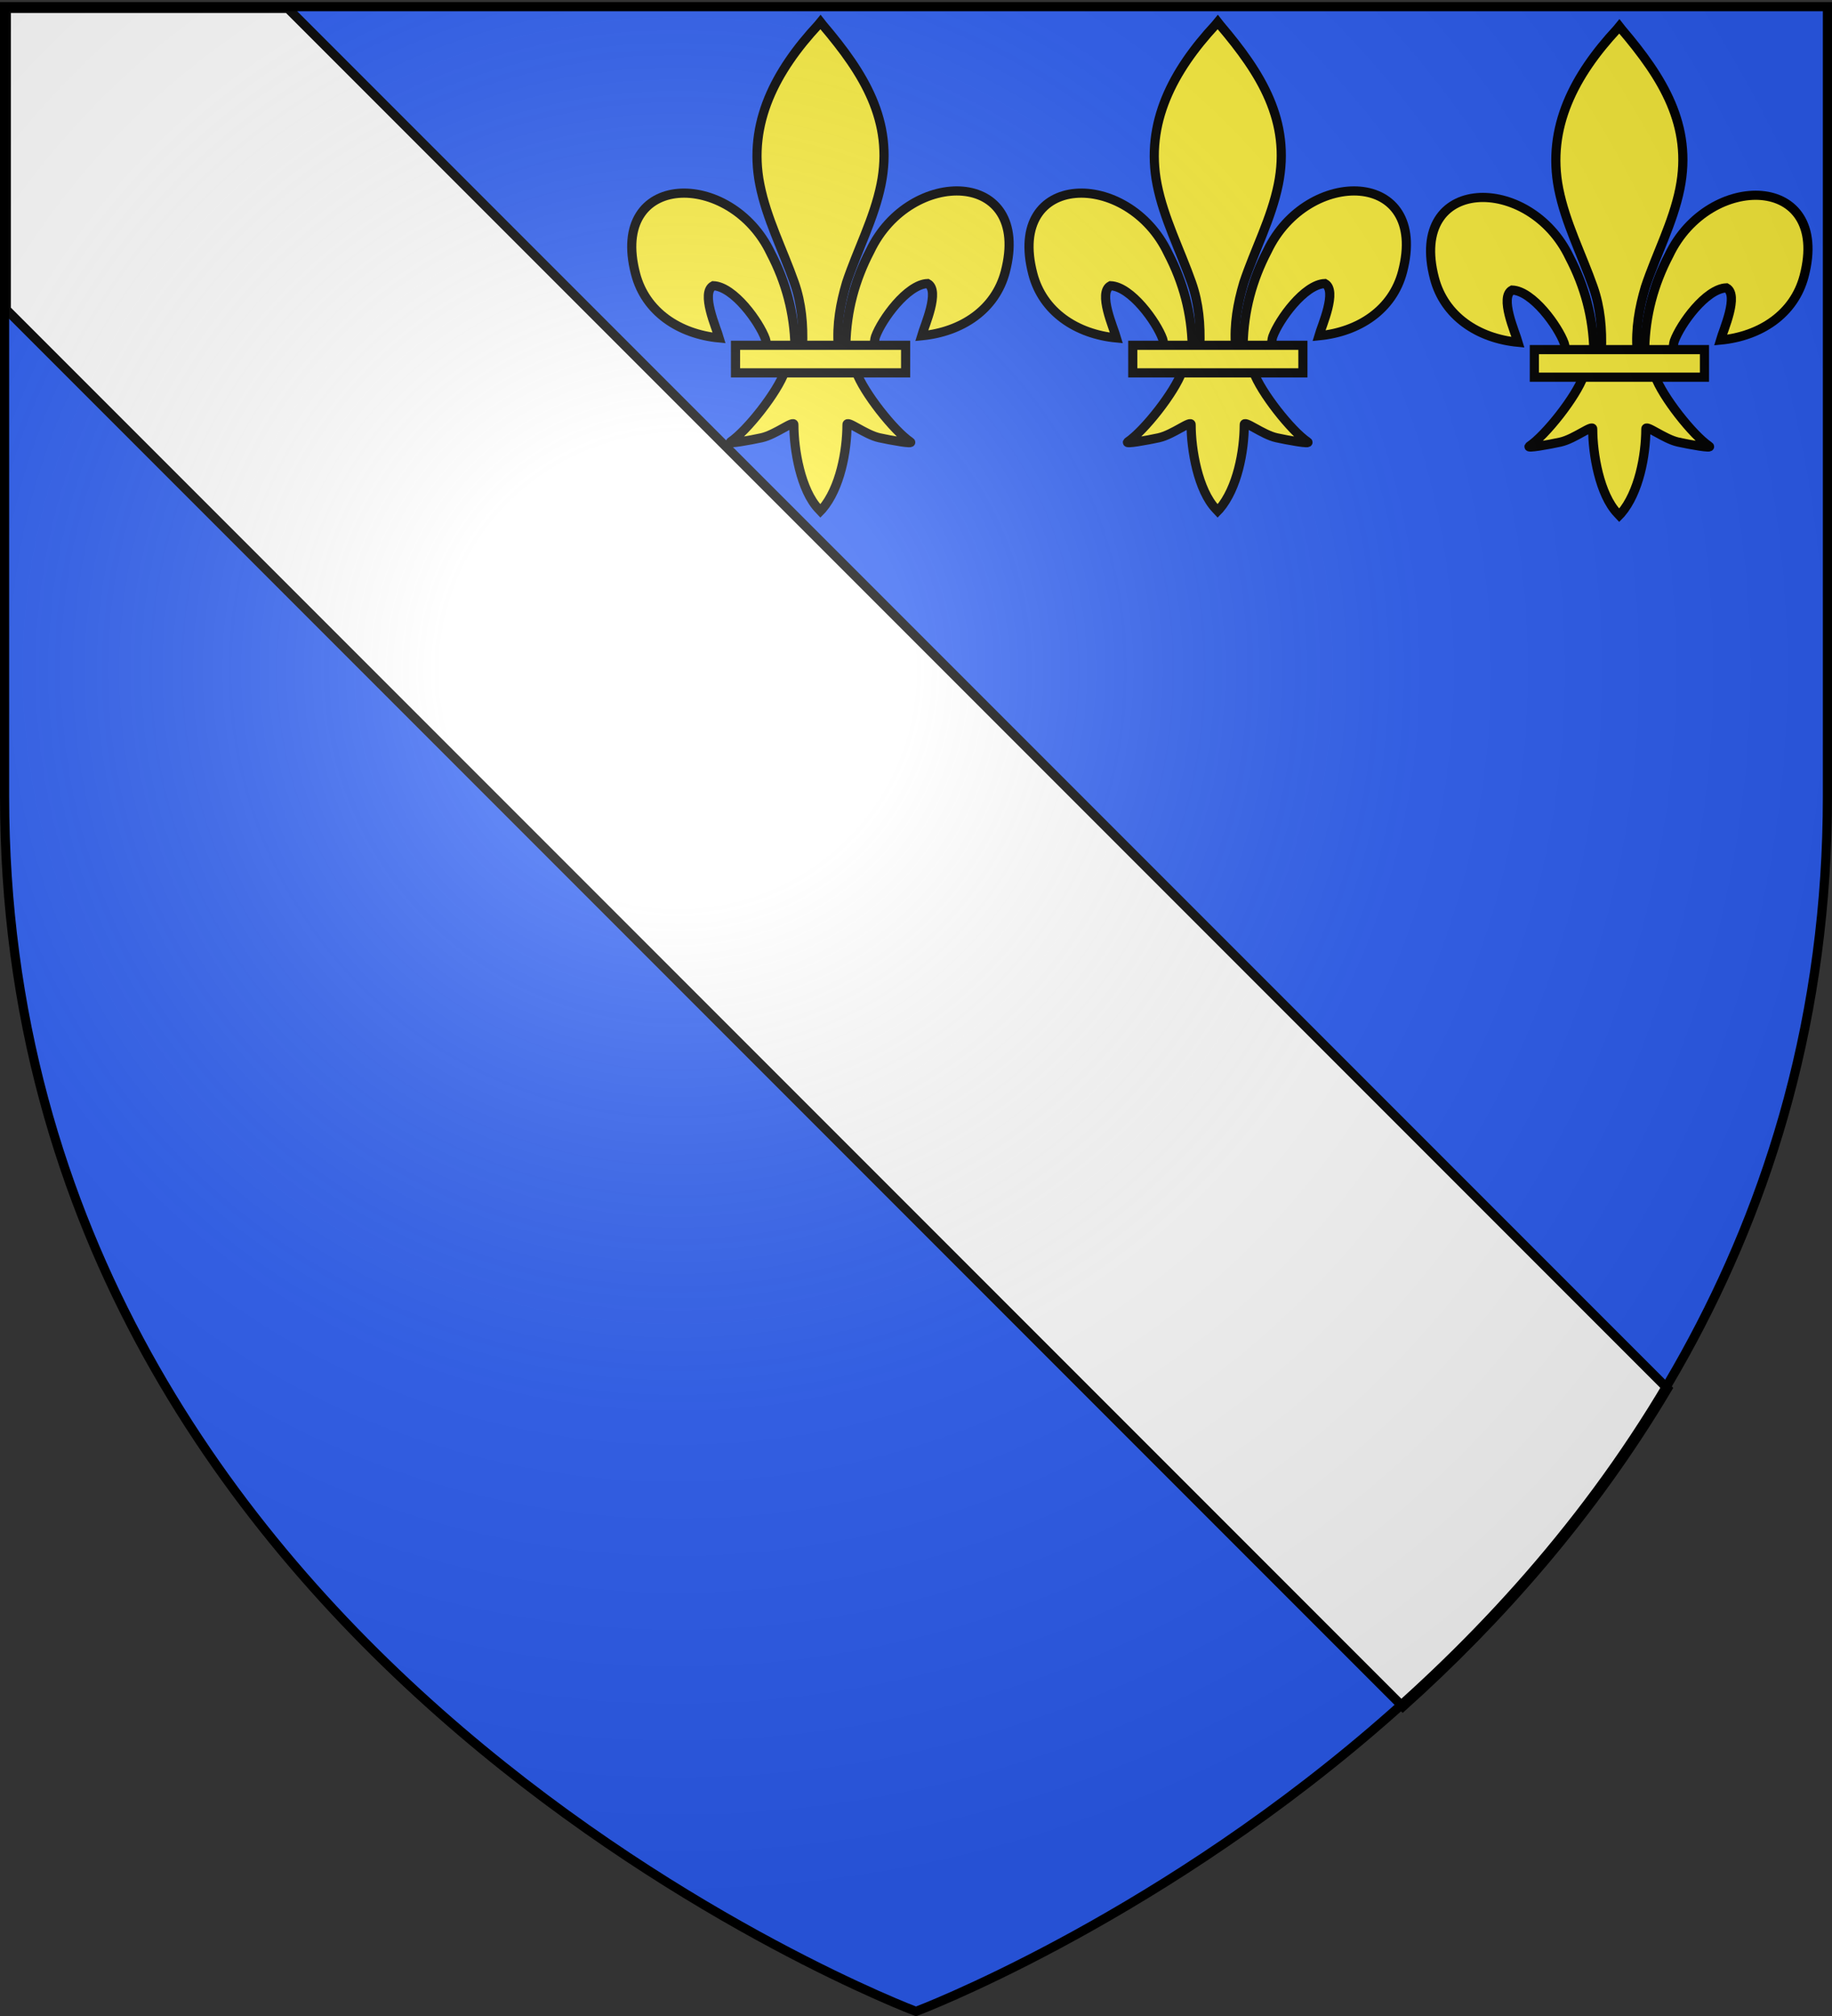 <svg xmlns="http://www.w3.org/2000/svg" xmlns:xlink="http://www.w3.org/1999/xlink" width="600" height="660" version="1.0"><rect width="100%" height="100%" fill="#333333" stroke="none"/><desc>Flag of Canton of Valais (Wallis)</desc><defs><radialGradient xlink:href="#b" id="c" cx="221.445" cy="226.331" r="300" fx="221.445" fy="226.331" gradientTransform="matrix(1.353 0 0 1.349 -77.63 -85.747)" gradientUnits="userSpaceOnUse"/><linearGradient id="b"><stop offset="0" style="stop-color:white;stop-opacity:.314"/><stop offset=".19" style="stop-color:white;stop-opacity:.251"/><stop offset=".6" style="stop-color:#6b6b6b;stop-opacity:.125"/><stop offset="1" style="stop-color:black;stop-opacity:.125"/></linearGradient></defs><g style="display:inline"><path d="M300 658.5s298.5-112.32 298.5-397.772V2.176H1.5v258.552C1.5 546.18 300 658.5 300 658.5" style="fill:#2b5df2;fill-opacity:1;fill-rule:evenodd;stroke:none"/></g><g style="display:inline"><g style="opacity:1"><g style="opacity:1;display:inline"><path d="M0 0h600v660H0z" style="opacity:1;fill:none;fill-opacity:1;fill-rule:nonzero;stroke:none;stroke-width:7.56;stroke-linecap:round;stroke-linejoin:round;stroke-miterlimit:4;stroke-dasharray:none;stroke-opacity:1;display:inline"/></g></g><path d="M2.065 101.346 459.44 558.722c31.35-28.133 62.039-62.67 86.688-104.126L94.284 2.753H2.065z" style="opacity:1;fill:#fff;fill-opacity:1;fill-rule:evenodd;stroke:#000;stroke-width:3;stroke-linecap:butt;stroke-linejoin:miter;stroke-miterlimit:4;stroke-dasharray:none;stroke-opacity:1"/><path d="M-521.053 472.807h600v660h-600z" style="opacity:1;fill:none;fill-opacity:1;fill-rule:nonzero;stroke:none;stroke-width:7.56;stroke-linecap:round;stroke-linejoin:round;stroke-miterlimit:4;stroke-dasharray:none;stroke-opacity:1"/><g style="display:inline;stroke-width:3;stroke-miterlimit:4;stroke-dasharray:none"><path d="M119.235 121.263c.25-10.858 2.936-20.95 7.937-30.515 13.095-27.55 53.092-26.891 44.275 6.802-3.249 12.416-14.285 19.713-27.397 20.965.946-3.272 6.152-14.837 1.95-17.1-6.72.254-15.064 11.867-17.07 17.405-.29.795-.209 1.713-.532 2.495" style="fill:#fcef3c;fill-opacity:1;fill-rule:evenodd;stroke:#000;stroke-width:3;stroke-linecap:butt;stroke-linejoin:miter;stroke-miterlimit:4;stroke-opacity:1;stroke-dasharray:none;display:inline" transform="translate(157.794 -8.59)"/><path d="M102.578 121.981c-.25-10.858-2.936-20.95-7.938-30.515-13.095-27.55-53.092-26.891-44.275 6.802 3.249 12.416 14.286 19.713 27.397 20.965-.946-3.272-6.151-14.837-1.95-17.1 6.72.254 15.064 11.867 17.07 17.405.29.795.209 1.713.532 2.495" style="fill:#fcef3c;fill-opacity:1;fill-rule:evenodd;stroke:#000;stroke-width:3;stroke-linecap:butt;stroke-linejoin:miter;stroke-miterlimit:4;stroke-opacity:1;stroke-dasharray:none" transform="translate(157.794 -8.59)"/><path d="M110.132 16.778c-13.796 14.87-23.059 32.066-19.066 52.234 2.203 11.127 7.544 21.432 11.31 32.15 2.356 6.726 2.958 13.75 2.679 20.819h11.704c-.56-7.12.668-14.021 2.679-20.818 3.588-10.786 9.048-21.016 11.31-32.15 4.229-20.819-5.698-36.52-19.006-52.17l-.813-1.037z" style="fill:#fcef3c;fill-opacity:1;fill-rule:nonzero;stroke:#000;stroke-width:3;stroke-linecap:butt;stroke-linejoin:miter;stroke-miterlimit:4;stroke-opacity:1;stroke-dasharray:none" transform="translate(157.794 -8.59)"/><path d="M99.216 130.224c-2.447 6.858-12.424 19.418-17.723 22.998-1.375.929 6.57-.535 10.127-1.314 4.665-1.023 10.729-5.994 10.587-4.24-.013 8.034 2.245 21.44 8.133 27.6l.558.593.576-.594c5.885-6.865 8.104-18.936 8.133-27.599-.142-1.754 5.922 3.217 10.588 4.24 3.557.78 11.501 2.243 10.127 1.314-5.3-3.58-15.272-16.14-17.719-22.998z" style="fill:#fcef3c;fill-opacity:1;fill-rule:evenodd;stroke:#000;stroke-width:3;stroke-linecap:butt;stroke-linejoin:miter;stroke-miterlimit:4;stroke-opacity:1;stroke-dasharray:none" transform="translate(157.794 -8.59)"/><path d="M83.093 121.632h55.715v9.027H83.093z" style="fill:#fcef3c;fill-opacity:1;stroke:#000;stroke-width:3;stroke-miterlimit:4;stroke-opacity:1;stroke-dasharray:none" transform="translate(157.794 -8.59)"/></g><g style="display:inline;stroke-width:3;stroke-miterlimit:4;stroke-dasharray:none"><path d="M119.235 121.263c.25-10.858 2.936-20.95 7.937-30.515 13.095-27.55 53.092-26.891 44.275 6.802-3.249 12.416-14.285 19.713-27.397 20.965.946-3.272 6.152-14.837 1.95-17.1-6.72.254-15.064 11.867-17.07 17.405-.29.795-.209 1.713-.532 2.495" style="fill:#fcef3c;fill-opacity:1;fill-rule:evenodd;stroke:#000;stroke-width:3;stroke-linecap:butt;stroke-linejoin:miter;stroke-miterlimit:4;stroke-opacity:1;stroke-dasharray:none;display:inline" transform="translate(287.902 -8.59)"/><path d="M102.578 121.981c-.25-10.858-2.936-20.95-7.938-30.515-13.095-27.55-53.092-26.891-44.275 6.802 3.249 12.416 14.286 19.713 27.397 20.965-.946-3.272-6.151-14.837-1.95-17.1 6.72.254 15.064 11.867 17.07 17.405.29.795.209 1.713.532 2.495" style="fill:#fcef3c;fill-opacity:1;fill-rule:evenodd;stroke:#000;stroke-width:3;stroke-linecap:butt;stroke-linejoin:miter;stroke-miterlimit:4;stroke-opacity:1;stroke-dasharray:none" transform="translate(287.902 -8.59)"/><path d="M110.132 16.778c-13.796 14.87-23.059 32.066-19.066 52.234 2.203 11.127 7.544 21.432 11.31 32.15 2.356 6.726 2.958 13.75 2.679 20.819h11.704c-.56-7.12.668-14.021 2.679-20.818 3.588-10.786 9.048-21.016 11.31-32.15 4.229-20.819-5.698-36.52-19.006-52.17l-.813-1.037z" style="fill:#fcef3c;fill-opacity:1;fill-rule:nonzero;stroke:#000;stroke-width:3;stroke-linecap:butt;stroke-linejoin:miter;stroke-miterlimit:4;stroke-opacity:1;stroke-dasharray:none" transform="translate(287.902 -8.59)"/><path d="M99.216 130.224c-2.447 6.858-12.424 19.418-17.723 22.998-1.375.929 6.57-.535 10.127-1.314 4.665-1.023 10.729-5.994 10.587-4.24-.013 8.034 2.245 21.44 8.133 27.6l.558.593.576-.594c5.885-6.865 8.104-18.936 8.133-27.599-.142-1.754 5.922 3.217 10.588 4.24 3.557.78 11.501 2.243 10.127 1.314-5.3-3.58-15.272-16.14-17.719-22.998z" style="fill:#fcef3c;fill-opacity:1;fill-rule:evenodd;stroke:#000;stroke-width:3;stroke-linecap:butt;stroke-linejoin:miter;stroke-miterlimit:4;stroke-opacity:1;stroke-dasharray:none" transform="translate(287.902 -8.59)"/><path d="M83.093 121.632h55.715v9.027H83.093z" style="fill:#fcef3c;fill-opacity:1;stroke:#000;stroke-width:3;stroke-miterlimit:4;stroke-opacity:1;stroke-dasharray:none" transform="translate(287.902 -8.59)"/></g><g style="display:inline;stroke-width:3;stroke-miterlimit:4;stroke-dasharray:none"><path d="M119.235 121.263c.25-10.858 2.936-20.95 7.937-30.515 13.095-27.55 53.092-26.891 44.275 6.802-3.249 12.416-14.285 19.713-27.397 20.965.946-3.272 6.152-14.837 1.95-17.1-6.72.254-15.064 11.867-17.07 17.405-.29.795-.209 1.713-.532 2.495" style="fill:#fcef3c;fill-opacity:1;fill-rule:evenodd;stroke:#000;stroke-width:3;stroke-linecap:butt;stroke-linejoin:miter;stroke-miterlimit:4;stroke-opacity:1;stroke-dasharray:none;display:inline" transform="translate(419.424 -7.176)"/><path d="M102.578 121.981c-.25-10.858-2.936-20.95-7.938-30.515-13.095-27.55-53.092-26.891-44.275 6.802 3.249 12.416 14.286 19.713 27.397 20.965-.946-3.272-6.151-14.837-1.95-17.1 6.72.254 15.064 11.867 17.07 17.405.29.795.209 1.713.532 2.495" style="fill:#fcef3c;fill-opacity:1;fill-rule:evenodd;stroke:#000;stroke-width:3;stroke-linecap:butt;stroke-linejoin:miter;stroke-miterlimit:4;stroke-opacity:1;stroke-dasharray:none" transform="translate(419.424 -7.176)"/><path d="M110.132 16.778c-13.796 14.87-23.059 32.066-19.066 52.234 2.203 11.127 7.544 21.432 11.31 32.15 2.356 6.726 2.958 13.75 2.679 20.819h11.704c-.56-7.12.668-14.021 2.679-20.818 3.588-10.786 9.048-21.016 11.31-32.15 4.229-20.819-5.698-36.52-19.006-52.17l-.813-1.037z" style="fill:#fcef3c;fill-opacity:1;fill-rule:nonzero;stroke:#000;stroke-width:3;stroke-linecap:butt;stroke-linejoin:miter;stroke-miterlimit:4;stroke-opacity:1;stroke-dasharray:none" transform="translate(419.424 -7.176)"/><path d="M99.216 130.224c-2.447 6.858-12.424 19.418-17.723 22.998-1.375.929 6.57-.535 10.127-1.314 4.665-1.023 10.729-5.994 10.587-4.24-.013 8.034 2.245 21.44 8.133 27.6l.558.593.576-.594c5.885-6.865 8.104-18.936 8.133-27.599-.142-1.754 5.922 3.217 10.588 4.24 3.557.78 11.501 2.243 10.127 1.314-5.3-3.58-15.272-16.14-17.719-22.998z" style="fill:#fcef3c;fill-opacity:1;fill-rule:evenodd;stroke:#000;stroke-width:3;stroke-linecap:butt;stroke-linejoin:miter;stroke-miterlimit:4;stroke-opacity:1;stroke-dasharray:none" transform="translate(419.424 -7.176)"/><path d="M83.093 121.632h55.715v9.027H83.093z" style="fill:#fcef3c;fill-opacity:1;stroke:#000;stroke-width:3;stroke-miterlimit:4;stroke-opacity:1;stroke-dasharray:none" transform="translate(419.424 -7.176)"/></g></g><g style="display:inline"><path d="M300 658.5s298.5-112.32 298.5-397.772V2.176H1.5v258.552C1.5 546.18 300 658.5 300 658.5" style="opacity:1;fill:url(#c);fill-opacity:1;fill-rule:evenodd;stroke:none;stroke-width:1px;stroke-linecap:butt;stroke-linejoin:miter;stroke-opacity:1"/></g><g style="display:inline"><path d="M300 658.5S1.5 546.18 1.5 260.728V2.176h597v258.552C598.5 546.18 300 658.5 300 658.5z" style="opacity:1;fill:none;fill-opacity:1;fill-rule:evenodd;stroke:#000;stroke-width:3;stroke-linecap:butt;stroke-linejoin:miter;stroke-miterlimit:4;stroke-dasharray:none;stroke-opacity:1"/></g></svg>